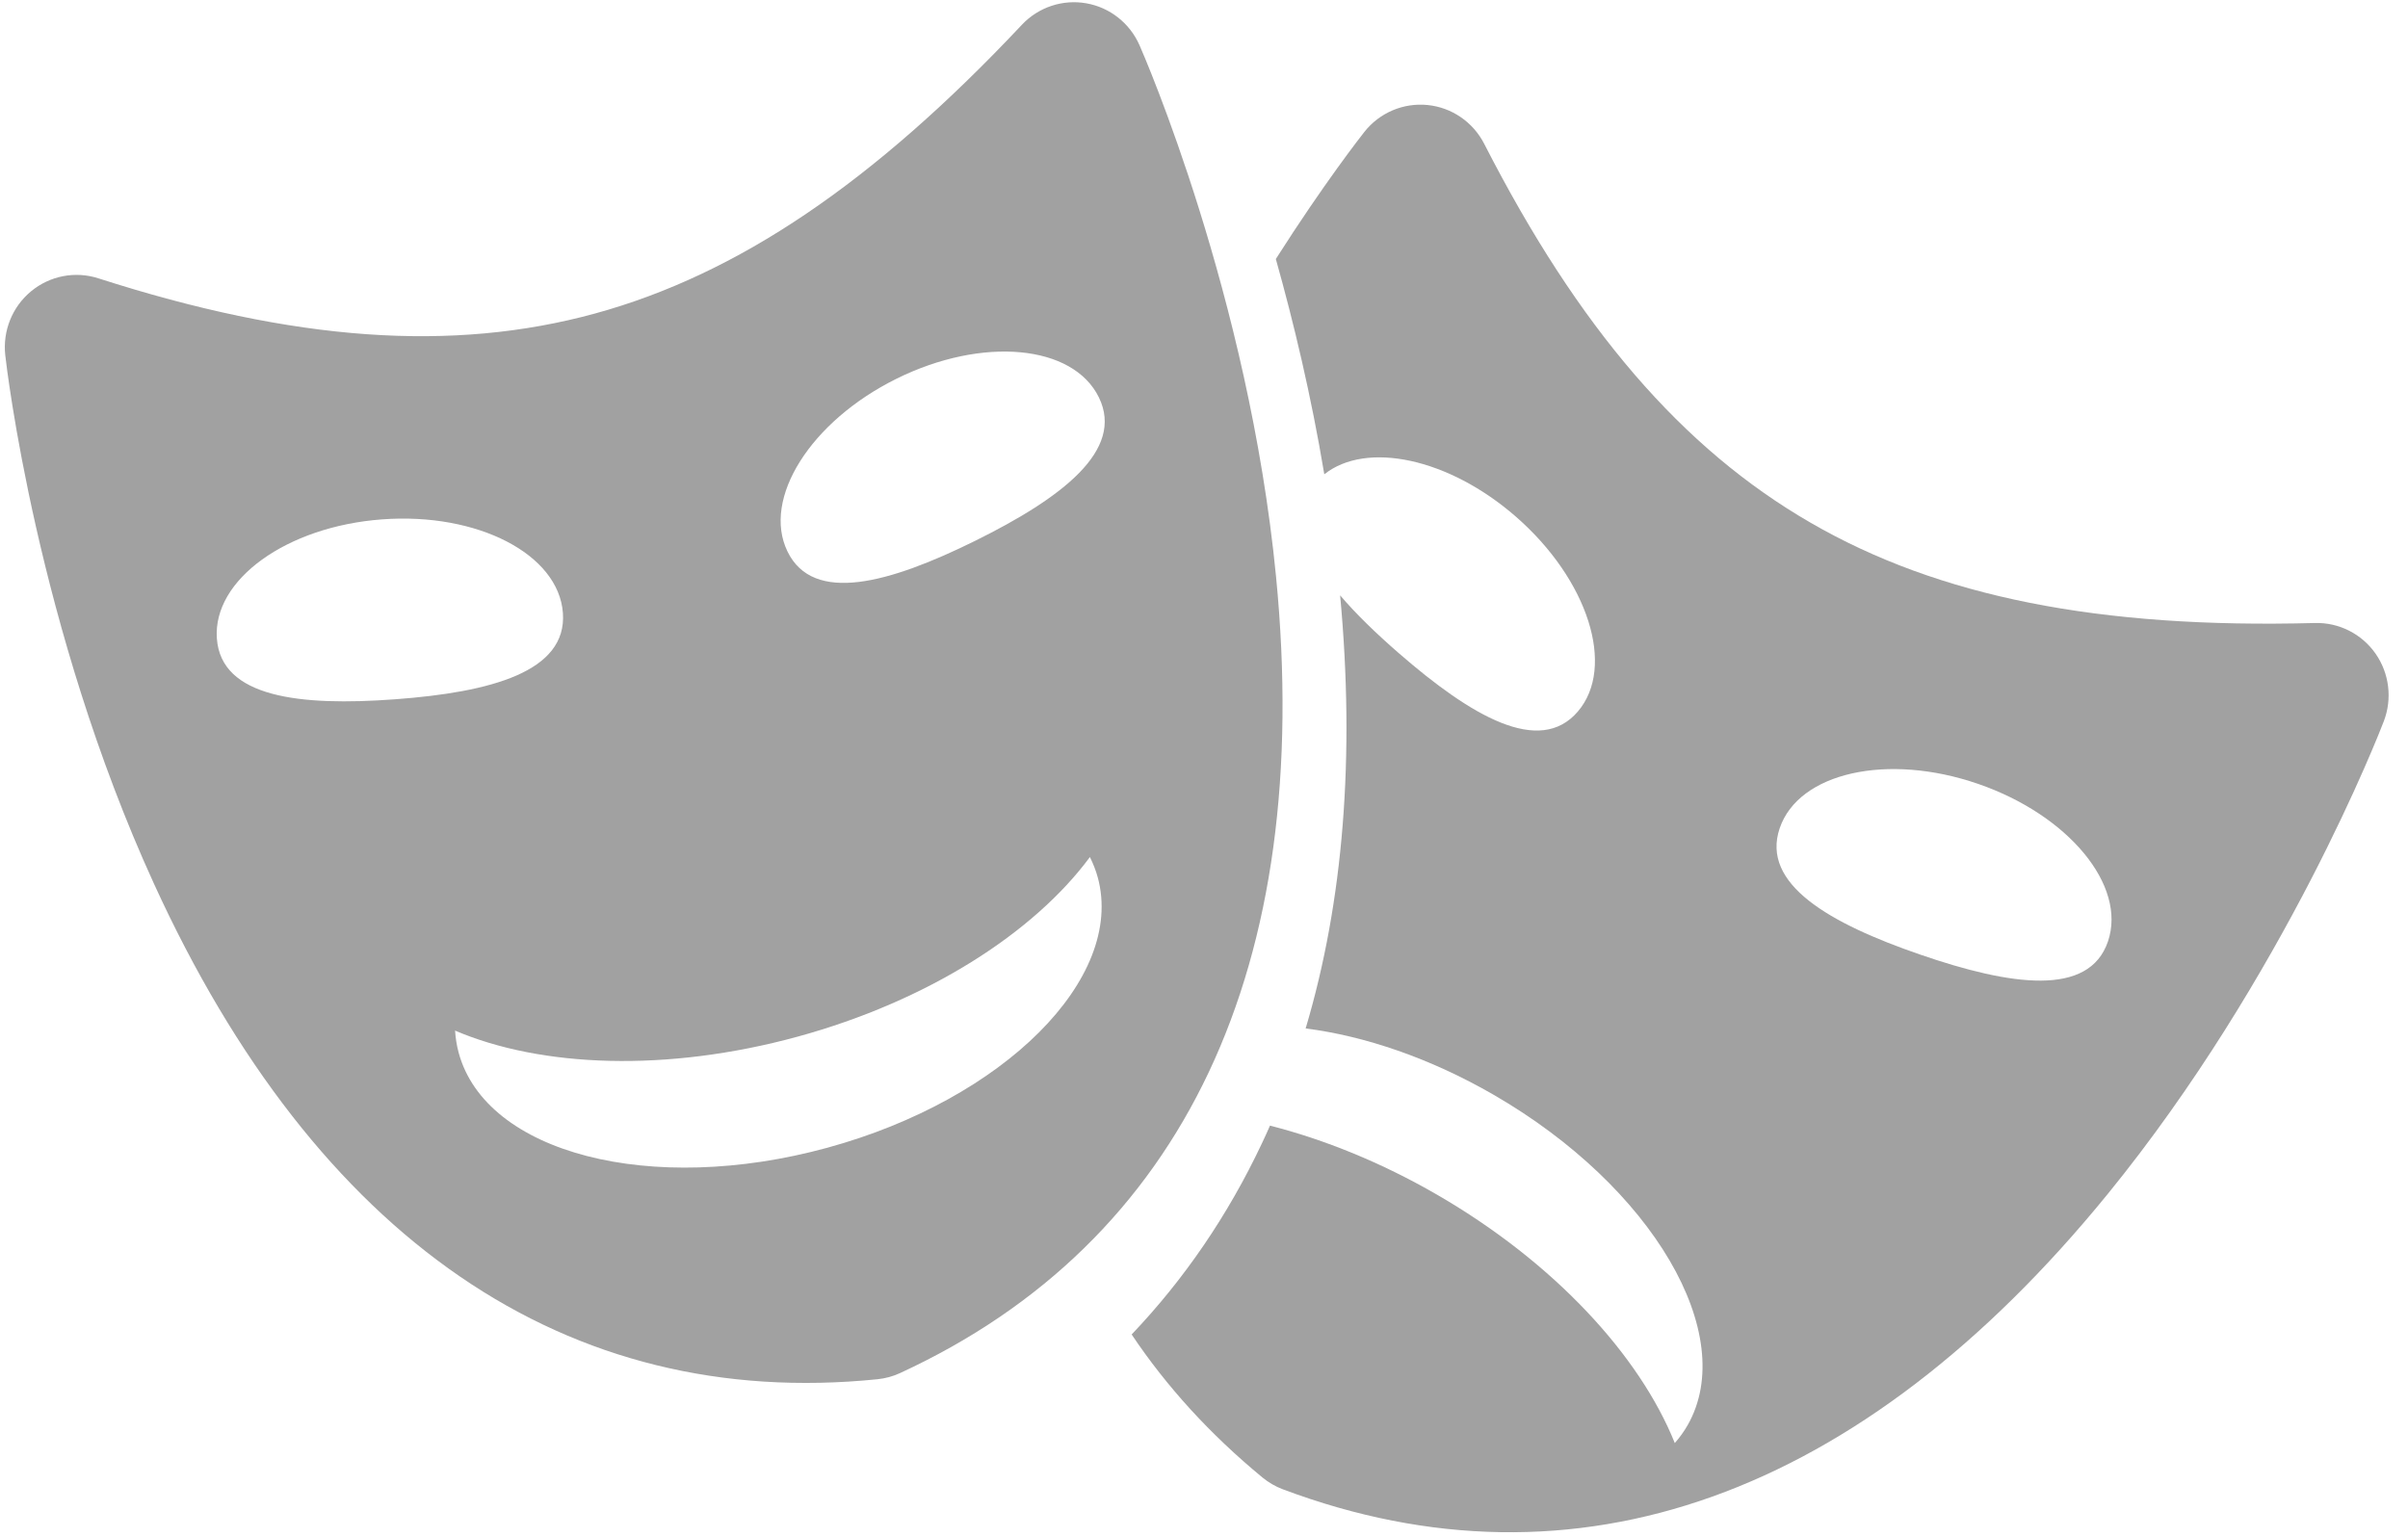 <?xml version="1.0" encoding="UTF-8" standalone="no"?>
<svg width="47px" height="30px" viewBox="0 0 47 30" version="1.1" xmlns="http://www.w3.org/2000/svg" xmlns:xlink="http://www.w3.org/1999/xlink" xmlns:sketch="http://www.bohemiancoding.com/sketch/ns">
    <!-- Generator: Sketch 3.4 (15575) - http://www.bohemiancoding.com/sketch -->
    <title>plays</title>
    <desc>Created with Sketch.</desc>
    <defs></defs>
    <g id="Layout" stroke="none" stroke-width="1" fill="none" fill-rule="evenodd" sketch:type="MSPage">
        <g id="icons" sketch:type="MSArtboardGroup" transform="translate(-761, -524)" fill="#A1A1A1">
            <g id="plays" sketch:type="MSLayerGroup" transform="translate(761, 524)">
                <g id="Group" sketch:type="MSShapeGroup">
                    <path d="M24.906,11.255 C24.371,5.773 22.328,1.079 22.241,0.882 C22.051,0.451 21.661,0.144 21.2,0.064 C20.738,-0.016 20.268,0.141 19.946,0.483 C17.047,3.567 14.398,5.358 11.611,6.121 C8.825,6.883 5.746,6.664 1.919,5.433 C1.467,5.288 0.973,5.383 0.606,5.687 C0.239,5.99 0.05,6.46 0.103,6.936 C0.127,7.15 0.717,12.242 3.002,17.245 C6.177,24.194 11.062,27.542 17.127,26.925 C17.204,26.917 17.279,26.903 17.353,26.883 C17.427,26.863 17.499,26.836 17.569,26.804 C23.113,24.246 25.65,18.87 24.906,11.255 L24.906,11.255 Z M4.233,12.467 C4.149,11.319 5.593,10.277 7.458,10.139 C9.323,10 10.903,10.819 10.987,11.966 C11.07,13.114 9.579,13.513 7.715,13.651 C5.849,13.79 4.317,13.614 4.233,12.467 L4.233,12.467 Z M16.148,22.406 C12.703,23.348 9.48,22.515 8.951,20.546 C8.913,20.405 8.892,20.263 8.882,20.119 C10.565,20.838 13.015,20.935 15.565,20.238 C18.116,19.54 20.181,18.208 21.273,16.731 C21.337,16.86 21.39,16.994 21.428,17.134 C21.957,19.103 19.594,21.463 16.148,22.406 L16.148,22.406 Z M19.039,10.555 C17.36,11.386 15.874,11.8 15.371,10.767 C14.868,9.734 15.821,8.224 17.499,7.393 C19.178,6.562 20.946,6.726 21.449,7.759 C21.953,8.792 20.718,9.724 19.039,10.555 L19.039,10.555 Z" id="Shape"></path>
                    <path d="M46.366,12.759 C46.096,12.374 45.653,12.15 45.185,12.162 C40.972,12.275 37.843,11.653 35.339,10.204 C32.834,8.756 30.81,6.406 28.969,2.807 C28.751,2.382 28.335,2.097 27.863,2.05 C27.391,2.003 26.927,2.2 26.631,2.574 C26.569,2.653 25.847,3.572 24.902,5.056 C25.252,6.3 25.593,7.729 25.848,9.259 C26.669,8.606 28.271,8.94 29.584,10.083 C30.999,11.315 31.542,13.02 30.796,13.891 C30.05,14.762 28.716,13.981 27.3,12.749 C26.863,12.369 26.47,11.99 26.157,11.622 C26.449,14.765 26.223,17.598 25.484,20.077 C26.635,20.223 27.914,20.656 29.157,21.374 C32.253,23.165 33.947,26.051 32.94,27.821 C32.868,27.947 32.784,28.063 32.689,28.171 C32.004,26.464 30.34,24.648 28.048,23.322 C26.96,22.693 25.849,22.245 24.788,21.974 C24.737,22.091 24.684,22.207 24.63,22.321 C23.968,23.724 23.118,24.969 22.088,26.051 C22.769,27.069 23.621,28.003 24.642,28.844 C24.702,28.893 24.765,28.937 24.831,28.975 C24.898,29.014 24.968,29.047 25.04,29.074 C30.753,31.219 36.318,29.227 41.135,23.314 C44.602,19.057 46.451,14.281 46.528,14.08 C46.696,13.641 46.636,13.145 46.366,12.759 L46.366,12.759 Z M41.144,18.378 C40.775,19.466 39.248,19.245 37.478,18.635 C35.709,18.026 34.367,17.259 34.736,16.17 C35.105,15.081 36.839,14.692 38.608,15.302 C40.378,15.912 41.513,17.289 41.144,18.378 L41.144,18.378 Z" id="Shape"></path>
                </g>
            </g>
        </g>
    </g>
</svg>